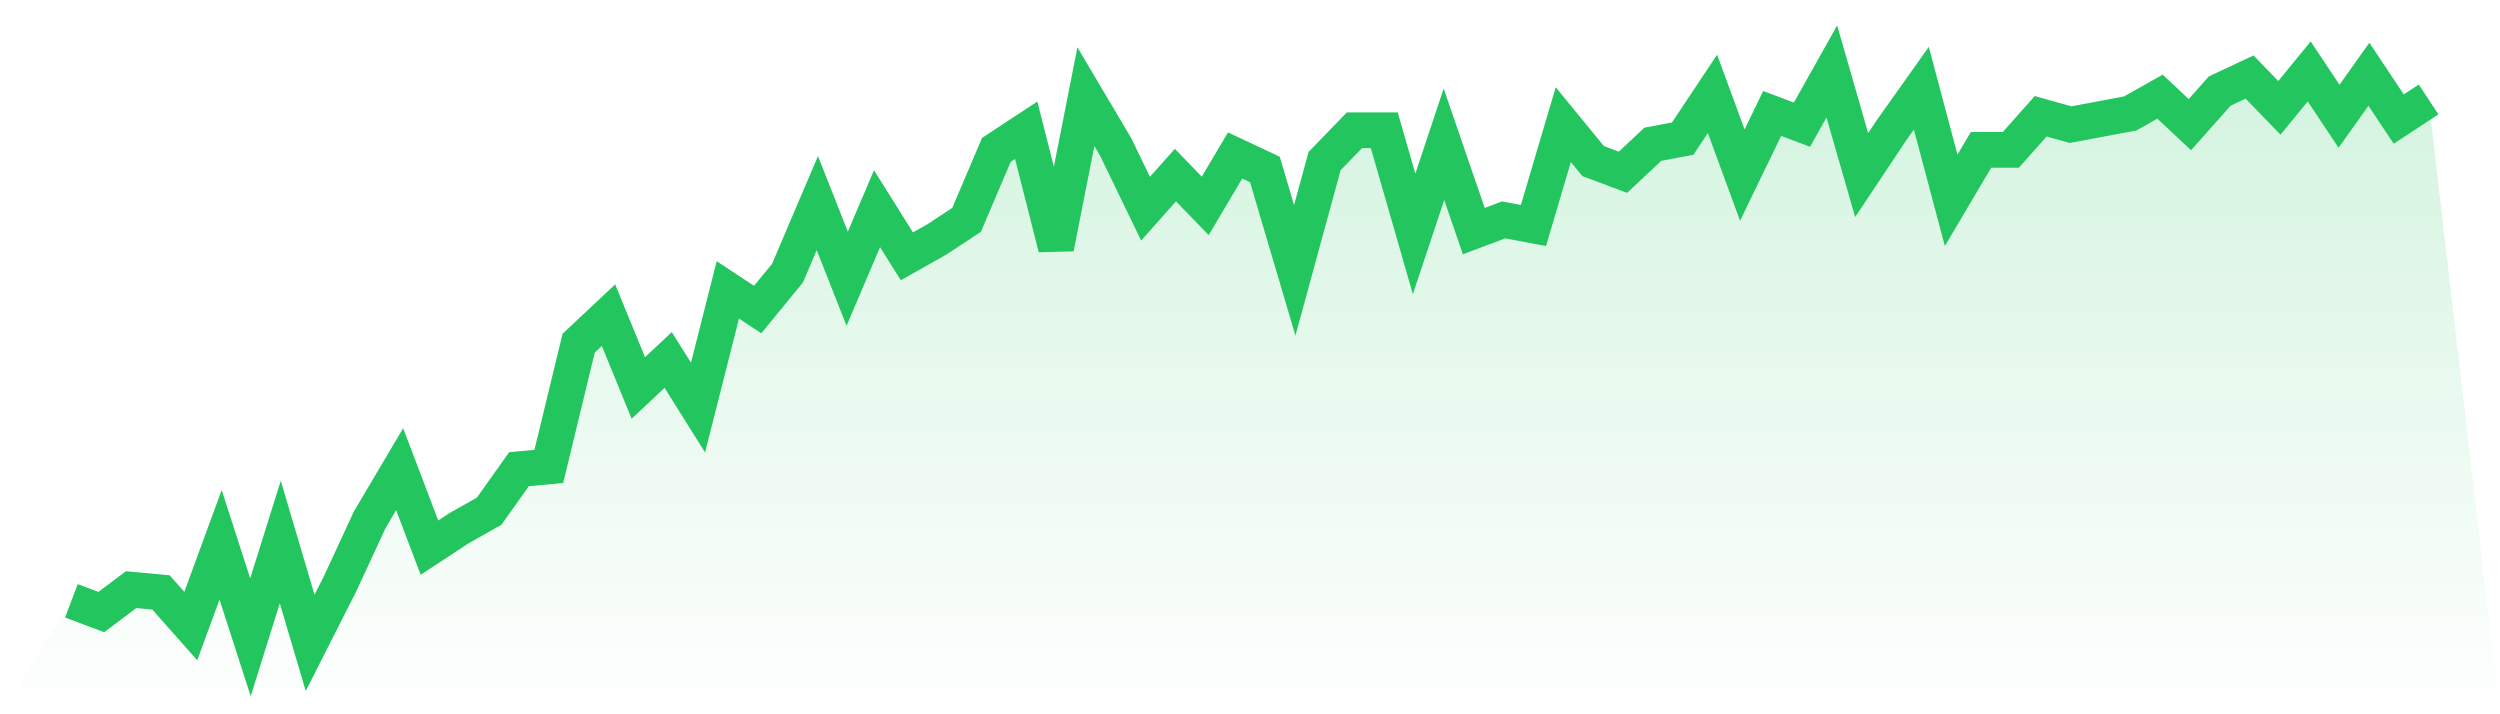 <svg viewBox="0 0 140 40" xmlns="http://www.w3.org/2000/svg">
<defs>
<linearGradient id="gradient" x1="0" x2="0" y1="0" y2="1">
<stop offset="0%" stop-color="#22c55e" stop-opacity="0.2"/>
<stop offset="100%" stop-color="#22c55e" stop-opacity="0"/>
</linearGradient>
</defs>
<path d="M4,33.647 L4,33.647 L5.671,34.275 L7.342,33.02 L9.013,33.176 L10.684,35.059 L12.354,30.51 L14.025,35.686 L15.696,30.353 L17.367,36 L19.038,32.706 L20.709,29.098 L22.38,26.275 L24.051,30.667 L25.722,29.569 L27.392,28.627 L29.063,26.275 L30.734,26.118 L32.405,19.216 L34.076,17.647 L35.747,21.725 L37.418,20.157 L39.089,22.824 L40.759,16.235 L42.43,17.333 L44.101,15.294 L45.772,11.373 L47.443,15.608 L49.114,11.686 L50.785,14.353 L52.456,13.412 L54.127,12.314 L55.797,8.392 L57.468,7.294 L59.139,13.882 L60.81,5.412 L62.481,8.235 L64.152,11.686 L65.823,9.804 L67.494,11.529 L69.165,8.706 L70.835,9.49 L72.506,15.137 L74.177,9.02 L75.848,7.294 L77.519,7.294 L79.19,13.098 L80.861,8.078 L82.532,12.941 L84.203,12.314 L85.873,12.627 L87.544,6.98 L89.215,9.02 L90.886,9.647 L92.557,8.078 L94.228,7.765 L95.899,5.255 L97.57,9.804 L99.24,6.353 L100.911,6.98 L102.582,4 L104.253,9.804 L105.924,7.294 L107.595,4.941 L109.266,11.216 L110.937,8.392 L112.608,8.392 L114.278,6.51 L115.949,6.98 L117.62,6.667 L119.291,6.353 L120.962,5.412 L122.633,6.98 L124.304,5.098 L125.975,4.314 L127.646,6.039 L129.316,4 L130.987,6.51 L132.658,4.157 L134.329,6.667 L136,5.569 L140,40 L0,40 z" fill="url(#gradient)"/>
<path d="M4,33.647 L4,33.647 L5.671,34.275 L7.342,33.02 L9.013,33.176 L10.684,35.059 L12.354,30.51 L14.025,35.686 L15.696,30.353 L17.367,36 L19.038,32.706 L20.709,29.098 L22.38,26.275 L24.051,30.667 L25.722,29.569 L27.392,28.627 L29.063,26.275 L30.734,26.118 L32.405,19.216 L34.076,17.647 L35.747,21.725 L37.418,20.157 L39.089,22.824 L40.759,16.235 L42.43,17.333 L44.101,15.294 L45.772,11.373 L47.443,15.608 L49.114,11.686 L50.785,14.353 L52.456,13.412 L54.127,12.314 L55.797,8.392 L57.468,7.294 L59.139,13.882 L60.81,5.412 L62.481,8.235 L64.152,11.686 L65.823,9.804 L67.494,11.529 L69.165,8.706 L70.835,9.49 L72.506,15.137 L74.177,9.02 L75.848,7.294 L77.519,7.294 L79.19,13.098 L80.861,8.078 L82.532,12.941 L84.203,12.314 L85.873,12.627 L87.544,6.98 L89.215,9.02 L90.886,9.647 L92.557,8.078 L94.228,7.765 L95.899,5.255 L97.57,9.804 L99.24,6.353 L100.911,6.98 L102.582,4 L104.253,9.804 L105.924,7.294 L107.595,4.941 L109.266,11.216 L110.937,8.392 L112.608,8.392 L114.278,6.51 L115.949,6.98 L117.62,6.667 L119.291,6.353 L120.962,5.412 L122.633,6.98 L124.304,5.098 L125.975,4.314 L127.646,6.039 L129.316,4 L130.987,6.51 L132.658,4.157 L134.329,6.667 L136,5.569" fill="none" stroke="#22c55e" stroke-width="2"/>
</svg>